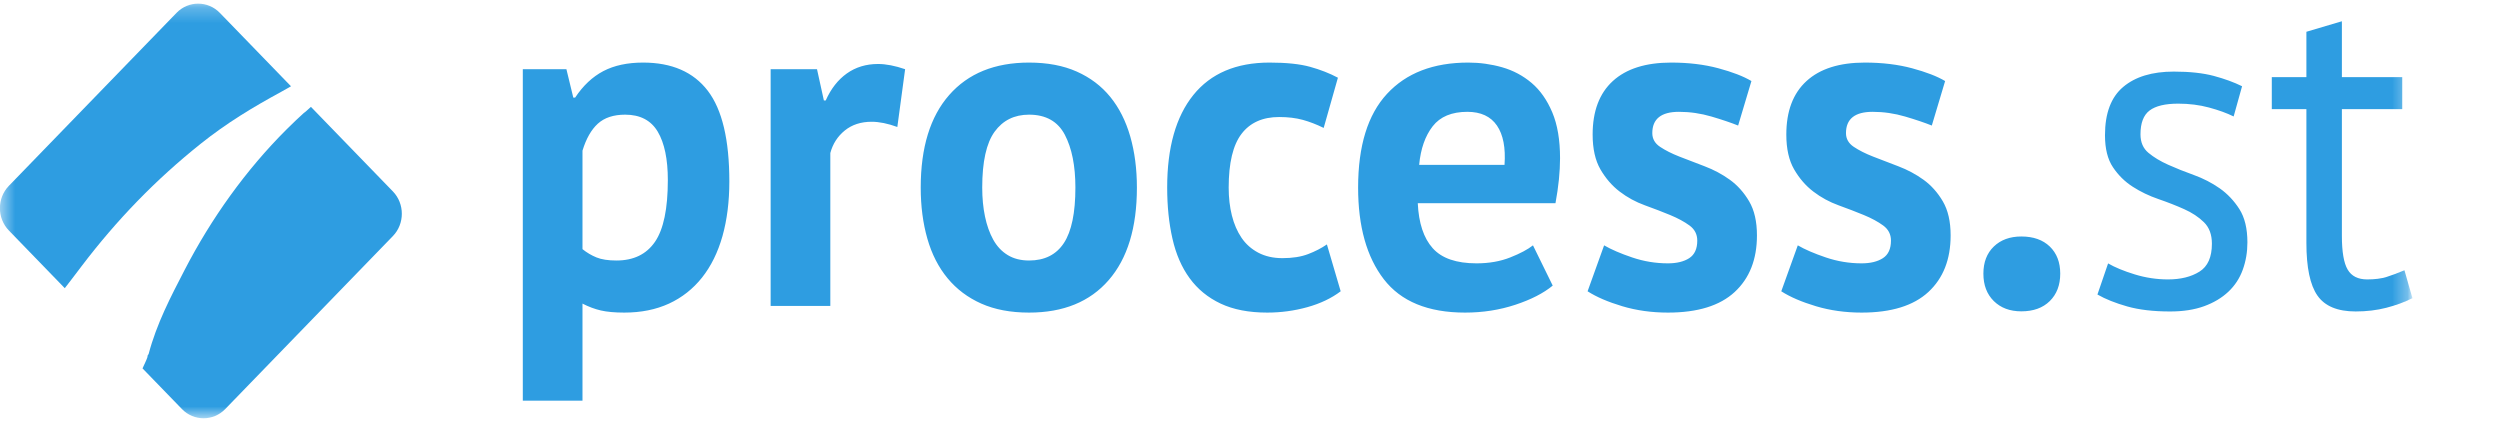 <svg xmlns="http://www.w3.org/2000/svg" fill="none" viewBox="0.52 0 163 28">
<g clip-path="url(#clip0)">
<mask id="mask0" mask-type="alpha" maskUnits="userSpaceOnUse" x="0" y="0" width="158" height="28">
<path d="M0.516 0.237H157.811V27.272H0.516" fill="#2D96DD"/>
</mask>
<g mask="url(#mask0)">
<path fill-rule="evenodd" clip-rule="evenodd" d="M18.859 5.984C19.058 5.875 19.287 5.737 19.493 5.626L14.852 0.838C14.075 0.037 12.806 0.037 12.03 0.838L1.098 12.117C0.321 12.918 0.321 14.227 1.098 15.028L4.743 18.789C4.93 18.542 5.17 18.245 5.322 18.037C5.486 17.816 5.679 17.565 5.845 17.348C8.134 14.336 10.669 11.717 13.603 9.375C15.292 8.027 16.985 7.003 18.859 5.984Z" fill="#2E9DE1"/>
<path fill-rule="evenodd" clip-rule="evenodd" d="M26.137 12.481L20.793 6.968C20.645 7.097 20.479 7.249 20.327 7.386L20.447 7.258C20.028 7.637 19.614 8.029 19.213 8.429C16.541 11.092 14.3 14.234 12.558 17.6C11.645 19.367 10.736 21.093 10.206 23.096L10.183 23.12C10.126 23.177 10.152 23.228 10.123 23.314C10.054 23.515 9.92 23.779 9.812 24.019L12.383 26.671C13.159 27.472 14.428 27.472 15.204 26.671L26.137 15.391C26.913 14.591 26.913 13.282 26.137 12.481ZM41.28 7.476C40.522 7.476 39.929 7.672 39.5 8.063C39.071 8.453 38.737 9.04 38.498 9.823V16.244C38.777 16.47 39.081 16.65 39.41 16.784C39.739 16.919 40.173 16.985 40.712 16.985C41.83 16.985 42.667 16.579 43.225 15.766C43.784 14.953 44.063 13.61 44.063 11.737C44.063 10.378 43.844 9.329 43.406 8.587C42.966 7.847 42.258 7.476 41.28 7.476ZM34.607 4.512H37.45L37.899 6.364H38.019C38.537 5.582 39.151 5.006 39.859 4.635C40.567 4.265 41.431 4.08 42.448 4.08C44.323 4.08 45.729 4.693 46.667 5.917C47.604 7.142 48.073 9.113 48.073 11.829C48.073 13.147 47.923 14.335 47.625 15.395C47.325 16.455 46.881 17.356 46.293 18.097C45.704 18.837 44.986 19.404 44.138 19.795C43.29 20.185 42.318 20.381 41.221 20.381C40.602 20.381 40.093 20.334 39.694 20.242C39.295 20.15 38.896 20 38.498 19.795V26.123H34.607V4.512ZM59.026 8.279C58.407 8.053 57.848 7.939 57.35 7.939C56.651 7.939 56.068 8.13 55.599 8.51C55.13 8.892 54.816 9.38 54.657 9.977V19.949H50.766V4.512H53.789L54.237 6.55H54.357C54.696 5.788 55.155 5.202 55.733 4.79C56.312 4.378 56.991 4.172 57.768 4.172C58.287 4.172 58.876 4.286 59.534 4.512L59.026 8.279ZM64.561 12.23C64.561 12.91 64.621 13.538 64.741 14.114C64.861 14.69 65.04 15.194 65.279 15.626C65.519 16.059 65.833 16.394 66.222 16.63C66.611 16.867 67.075 16.985 67.614 16.985C68.631 16.985 69.389 16.604 69.888 15.842C70.386 15.082 70.636 13.877 70.636 12.23C70.636 10.81 70.406 9.664 69.948 8.788C69.488 7.914 68.71 7.476 67.614 7.476C66.656 7.476 65.908 7.846 65.369 8.587C64.831 9.329 64.561 10.543 64.561 12.23ZM60.551 12.23C60.551 9.617 61.169 7.605 62.407 6.195C63.644 4.785 65.379 4.08 67.614 4.08C68.811 4.08 69.848 4.276 70.725 4.667C71.603 5.058 72.332 5.608 72.91 6.318C73.489 7.029 73.922 7.888 74.212 8.896C74.501 9.905 74.646 11.017 74.646 12.23C74.646 14.844 74.032 16.856 72.805 18.266C71.579 19.677 69.848 20.381 67.614 20.381C66.417 20.381 65.379 20.185 64.501 19.795C63.623 19.404 62.89 18.853 62.303 18.143C61.714 17.433 61.274 16.574 60.985 15.565C60.696 14.557 60.551 13.445 60.551 12.23ZM87.932 18.992C87.333 19.445 86.61 19.79 85.762 20.026C84.914 20.262 84.041 20.381 83.144 20.381C81.947 20.381 80.934 20.185 80.107 19.795C79.278 19.404 78.605 18.853 78.087 18.143C77.567 17.433 77.194 16.574 76.965 15.565C76.735 14.557 76.62 13.445 76.62 12.23C76.62 9.617 77.189 7.605 78.326 6.194C79.463 4.785 81.119 4.08 83.293 4.08C84.39 4.08 85.273 4.172 85.942 4.358C86.61 4.543 87.214 4.78 87.752 5.067L86.824 8.341C86.365 8.114 85.911 7.939 85.463 7.815C85.014 7.692 84.5 7.63 83.922 7.63C82.845 7.63 82.026 7.996 81.468 8.727C80.909 9.458 80.63 10.625 80.63 12.23C80.63 12.89 80.7 13.496 80.839 14.052C80.979 14.608 81.188 15.092 81.468 15.504C81.747 15.915 82.112 16.239 82.56 16.475C83.009 16.712 83.533 16.831 84.131 16.831C84.789 16.831 85.348 16.744 85.807 16.568C86.266 16.394 86.675 16.182 87.034 15.936L87.932 18.992ZM96.191 7.291C95.173 7.291 94.42 7.605 93.932 8.232C93.442 8.861 93.148 9.699 93.049 10.749H98.615C98.694 9.638 98.529 8.783 98.121 8.186C97.712 7.589 97.068 7.291 96.191 7.291ZM101.757 18.621C101.158 19.115 100.345 19.533 99.318 19.871C98.29 20.211 97.198 20.381 96.041 20.381C93.627 20.381 91.862 19.655 90.744 18.205C89.627 16.754 89.069 14.762 89.069 12.23C89.069 9.514 89.697 7.475 90.954 6.118C92.211 4.759 93.977 4.08 96.251 4.08C97.008 4.08 97.747 4.183 98.465 4.388C99.183 4.594 99.821 4.934 100.38 5.407C100.939 5.881 101.387 6.519 101.727 7.322C102.066 8.124 102.235 9.123 102.235 10.317C102.235 10.749 102.21 11.211 102.161 11.706C102.111 12.2 102.036 12.715 101.937 13.249H92.959C93.019 14.546 93.343 15.524 93.932 16.182C94.519 16.841 95.473 17.17 96.789 17.17C97.607 17.17 98.34 17.042 98.989 16.784C99.636 16.528 100.13 16.264 100.47 15.997L101.757 18.621ZM111.182 15.688C111.182 15.276 111.013 14.948 110.674 14.701C110.335 14.454 109.916 14.227 109.417 14.021C108.918 13.816 108.37 13.604 107.771 13.388C107.173 13.172 106.623 12.874 106.125 12.493C105.626 12.113 105.208 11.628 104.868 11.043C104.529 10.456 104.36 9.699 104.36 8.773C104.36 7.25 104.798 6.087 105.676 5.284C106.554 4.482 107.821 4.08 109.477 4.08C110.614 4.08 111.641 4.204 112.559 4.451C113.477 4.698 114.194 4.975 114.713 5.284L113.846 8.186C113.387 8.002 112.808 7.805 112.11 7.599C111.412 7.394 110.704 7.291 109.986 7.291C108.828 7.291 108.25 7.754 108.25 8.68C108.25 9.051 108.419 9.349 108.759 9.575C109.098 9.802 109.517 10.014 110.015 10.209C110.514 10.404 111.063 10.616 111.661 10.841C112.26 11.068 112.808 11.361 113.307 11.721C113.806 12.082 114.225 12.55 114.564 13.126C114.903 13.703 115.073 14.443 115.073 15.349C115.073 16.914 114.589 18.143 113.622 19.038C112.653 19.934 111.202 20.381 109.267 20.381C108.209 20.381 107.217 20.242 106.29 19.965C105.362 19.687 104.609 19.363 104.031 18.992L105.108 15.997C105.567 16.264 106.175 16.528 106.933 16.784C107.691 17.042 108.469 17.17 109.267 17.17C109.846 17.17 110.31 17.057 110.659 16.831C111.007 16.604 111.182 16.224 111.182 15.688ZM123.811 15.688C123.811 15.276 123.641 14.948 123.302 14.701C122.963 14.454 122.544 14.227 122.045 14.021C121.546 13.816 120.998 13.604 120.399 13.388C119.801 13.172 119.252 12.874 118.753 12.493C118.254 12.113 117.836 11.628 117.497 11.043C117.157 10.456 116.988 9.699 116.988 8.773C116.988 7.25 117.426 6.087 118.305 5.284C119.182 4.482 120.449 4.08 122.105 4.08C123.242 4.08 124.269 4.204 125.187 4.451C126.105 4.698 126.822 4.975 127.342 5.284L126.474 8.186C126.015 8.002 125.436 7.805 124.738 7.599C124.04 7.394 123.332 7.291 122.614 7.291C121.457 7.291 120.878 7.754 120.878 8.68C120.878 9.051 121.048 9.349 121.387 9.575C121.726 9.802 122.145 10.014 122.644 10.209C123.142 10.404 123.691 10.616 124.289 10.841C124.888 11.068 125.436 11.361 125.935 11.721C126.434 12.082 126.853 12.55 127.192 13.126C127.531 13.703 127.701 14.443 127.701 15.349C127.701 16.914 127.217 18.143 126.25 19.038C125.281 19.934 123.83 20.381 121.895 20.381C120.838 20.381 119.846 20.242 118.918 19.965C117.99 19.687 117.237 19.363 116.659 18.992L117.736 15.997C118.195 16.264 118.803 16.528 119.561 16.784C120.319 17.042 121.097 17.17 121.895 17.17C122.474 17.17 122.938 17.057 123.287 16.831C123.636 16.604 123.811 16.224 123.811 15.688ZM129.837 17.843C129.837 17.1 130.064 16.509 130.517 16.073C130.97 15.637 131.569 15.419 132.311 15.419C133.094 15.419 133.713 15.637 134.166 16.073C134.619 16.509 134.847 17.1 134.847 17.843C134.847 18.588 134.619 19.183 134.166 19.63C133.713 20.076 133.094 20.299 132.311 20.299C131.569 20.299 130.97 20.076 130.517 19.63C130.064 19.183 129.837 18.588 129.837 17.843ZM144.736 15.89C144.736 15.294 144.563 14.826 144.215 14.487C143.869 14.149 143.439 13.865 142.928 13.637C142.417 13.408 141.858 13.189 141.251 12.98C140.643 12.771 140.084 12.503 139.573 12.174C139.061 11.847 138.633 11.423 138.285 10.905C137.938 10.389 137.765 9.693 137.765 8.817C137.765 7.384 138.16 6.335 138.951 5.669C139.741 5.002 140.84 4.668 142.249 4.668C143.29 4.668 144.163 4.763 144.867 4.952C145.57 5.141 146.182 5.365 146.703 5.623L146.154 7.593C145.71 7.374 145.175 7.18 144.548 7.011C143.921 6.842 143.251 6.758 142.538 6.758C141.689 6.758 141.067 6.907 140.672 7.205C140.277 7.504 140.079 8.021 140.079 8.757C140.079 9.275 140.253 9.678 140.6 9.966C140.947 10.255 141.376 10.514 141.887 10.742C142.398 10.971 142.958 11.195 143.565 11.413C144.172 11.633 144.731 11.921 145.243 12.278C145.753 12.637 146.182 13.09 146.53 13.637C146.877 14.184 147.051 14.906 147.051 15.801C147.051 16.438 146.949 17.034 146.746 17.591C146.544 18.149 146.23 18.626 145.806 19.024C145.382 19.422 144.856 19.736 144.23 19.964C143.603 20.192 142.865 20.308 142.017 20.308C140.918 20.308 139.983 20.198 139.212 19.979C138.44 19.76 137.794 19.502 137.273 19.203L137.968 17.174C138.411 17.432 138.99 17.671 139.703 17.89C140.417 18.109 141.139 18.218 141.873 18.218C142.702 18.218 143.386 18.049 143.926 17.71C144.466 17.373 144.736 16.766 144.736 15.89Z" fill="#2E9DE1"/>
<mask id="mask1" mask-type="alpha" maskUnits="userSpaceOnUse" x="0" y="0" width="158" height="28">
<path d="M0.516 0.237H157.811V27.272H0.516V0.237Z" fill="white"/>
</mask>
<g mask="url(#mask1)">
<path fill-rule="evenodd" clip-rule="evenodd" d="M148.641 5.027H150.897V2.072L153.211 1.385V5.027H157.146V7.116H153.211V15.383C153.211 16.417 153.336 17.149 153.587 17.576C153.837 18.004 154.262 18.218 154.86 18.218C155.362 18.218 155.786 18.164 156.133 18.054C156.48 17.945 156.865 17.8 157.29 17.621L157.811 19.441C157.29 19.701 156.721 19.91 156.104 20.068C155.487 20.227 154.821 20.307 154.108 20.307C152.932 20.307 152.102 19.964 151.621 19.277C151.138 18.591 150.897 17.442 150.897 15.83V7.116H148.641V5.027Z" fill="#2E9DE1"/>
</g>
</g>
</g>
<defs>
<clipPath id="clip0">
<rect width="163" height="28" fill="white" transform="translate(0.516)"/>
</clipPath>
</defs>
</svg>